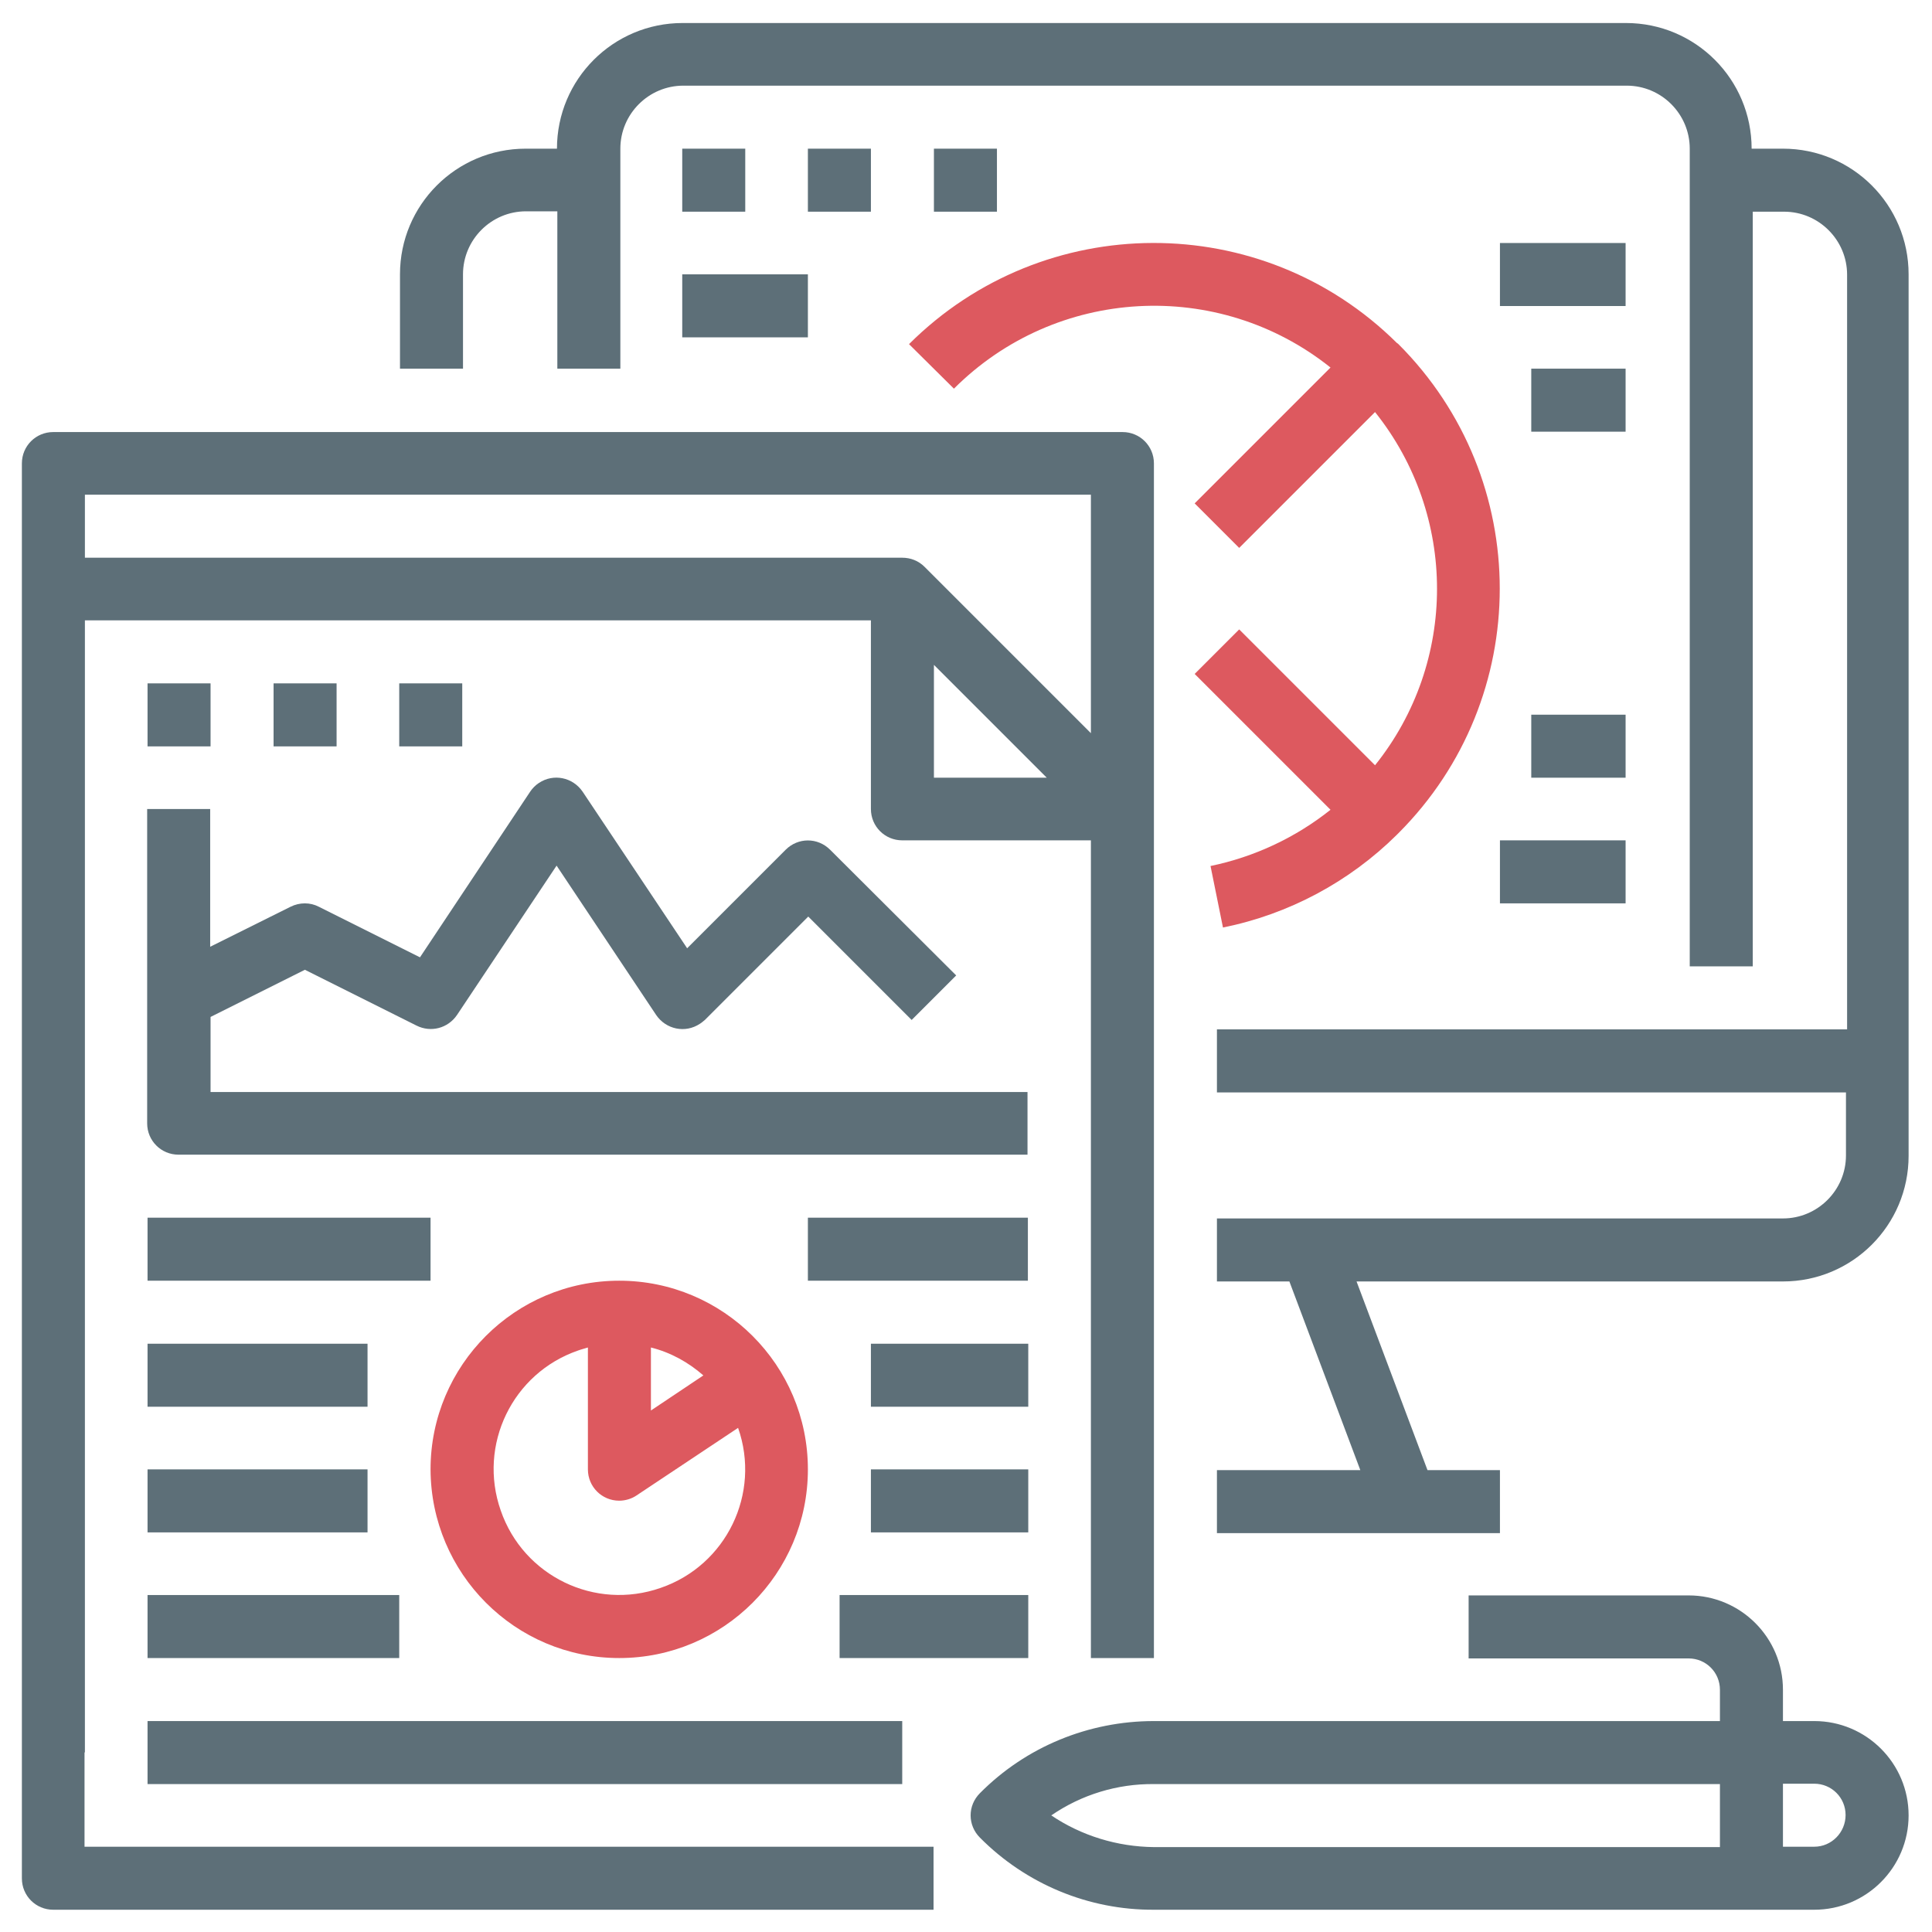 <?xml version="1.0" encoding="utf-8"?>
<!-- Generator: Adobe Illustrator 19.0.0, SVG Export Plug-In . SVG Version: 6.00 Build 0)  -->
<svg version="1.1" id="Layer_1" xmlns="http://www.w3.org/2000/svg" xmlns:xlink="http://www.w3.org/1999/xlink" x="0px" y="0px"
	 viewBox="-103 105 512 512" style="enable-background:new -103 105 512 512;" xml:space="preserve">
<style type="text/css">
	.st0{fill:#5D6F78;}
	.st1{fill:#DD595F;}
</style>
<path class="st0" d="M369.5,144.4h-8.3c0-18.4-14.9-33.3-33.3-33.3h-250c-18.4,0-33.3,14.9-33.3,33.3h-8.3
	c-18.4,0-33.3,14.9-33.3,33.3v25h16.7v-25c0-9.2,7.5-16.7,16.7-16.7h8.3v41.7h16.7v-58.3c0-9.2,7.5-16.7,16.7-16.7h250
	c9.2,0,16.7,7.5,16.7,16.7v216.7h16.7v-200h8.3c9.2,0,16.7,7.5,16.7,16.7v200H219.5v16.7h166.7v16.7c0,9.2-7.5,16.7-16.7,16.7h-150
	v16.7h19.2l18.8,50h-38v16.7h75v-16.7h-19.2l-18.8-50h113c18.4,0,33.3-14.9,33.3-33.3V177.7C402.8,159.3,387.9,144.4,369.5,144.4z"
	/>
<path class="st0" d="M77.8,144.4h16.7v16.7H77.8V144.4z"/>
<path class="st0" d="M111.1,144.4h16.7v16.7h-16.7V144.4z"/>
<path class="st0" d="M144.5,144.4h16.7v16.7h-16.7V144.4z"/>
<path class="st1" d="M149.8,208c27-27,70-29.4,99.8-5.6l-36,36l11.8,11.8l36-36c21.9,27.4,21.9,66.3,0,93.6l-36-36l-11.8,11.8l36,36
	c-9.3,7.4-20.2,12.5-31.8,14.9l3.3,16.3c17.4-3.5,33.5-12.1,46.1-24.6l0.2-0.2c0.1-0.1,0.1-0.1,0.2-0.2c35.8-35.8,35.8-93.8,0-129.6
	c0,0,0,0,0,0c-0.1-0.1-0.2-0.2-0.4-0.3c-35.8-35.5-93.6-35.3-129.3,0.3L149.8,208z"/>
<path class="st0" d="M77.8,177.7h33.3v16.7H77.8V177.7z"/>
<path class="st0" d="M294.5,169.4h33.3v16.7h-33.3V169.4z"/>
<path class="st0" d="M302.8,202.7h25v16.7h-25V202.7z"/>
<path class="st0" d="M294.5,327.7h33.3v16.7h-33.3V327.7z"/>
<path class="st0" d="M302.8,294.4h25v16.7h-25V294.4z"/>
<path class="st0" d="M-80.5,569.4v-300h208.3v50c0,4.6,3.7,8.3,8.3,8.3h50v216.7h16.7V261.1v-33.3c0-4.6-3.7-8.3-8.3-8.3H-88.9
	c-4.6,0-8.3,3.7-8.3,8.3v375c0,4.6,3.7,8.3,8.3,8.3h233.3v-16.7h-225V569.4z M144.5,281.2l29.9,29.9h-29.9V281.2z M186.1,236.1v63.2
	L142,255.2c-1.6-1.6-3.7-2.4-5.9-2.4H-80.5v-16.7H186.1z"/>
<path class="st0" d="M169.5,394.4H-47.2v-19.9l25-12.5l29.6,14.8c3.8,1.9,8.3,0.7,10.7-2.8l26.4-39.6L70.9,374
	c2.6,3.8,7.7,4.9,11.6,2.3c0.5-0.3,0.9-0.7,1.3-1l27.4-27.4l27.4,27.4l11.8-11.8L117,330.2c-3.3-3.3-8.5-3.3-11.8,0c0,0,0,0,0,0
	l-26.1,26.1l-27.7-41.5c-2.6-3.8-7.7-4.9-11.6-2.3c-0.9,0.6-1.7,1.4-2.3,2.3L8.3,358.7l-26.8-13.4c-2.3-1.2-5.1-1.2-7.5,0
	l-21.3,10.6v-36.5h-16.7v83.3c0,4.6,3.7,8.3,8.3,8.3h225V394.4z"/>
<path class="st0" d="M-63.9,461.1h58.3v16.7h-58.3V461.1z"/>
<path class="st0" d="M-63.9,427.7h75v16.7h-75V427.7z"/>
<path class="st0" d="M-63.9,494.4h58.3v16.7h-58.3V494.4z"/>
<path class="st0" d="M-63.9,527.7H2.8v16.7h-66.7V527.7z"/>
<path class="st0" d="M-63.9,561.1h200v16.7h-200V561.1z"/>
<path class="st0" d="M111.1,427.7h58.3v16.7h-58.3V427.7z"/>
<path class="st0" d="M127.8,461.1h41.7v16.7h-41.7V461.1z"/>
<path class="st0" d="M127.8,494.4h41.7v16.7h-41.7V494.4z"/>
<path class="st0" d="M119.5,527.7h50v16.7h-50V527.7z"/>
<path class="st0" d="M-63.9,286.1h16.7v16.7h-16.7V286.1z"/>
<path class="st0" d="M-30.5,286.1h16.7v16.7h-16.7V286.1z"/>
<path class="st0" d="M2.8,286.1h16.7v16.7H2.8V286.1z"/>
<path class="st0" d="M377.8,561.1h-8.3v-8.3c0-13.8-11.2-25-25-25h-58.3v16.7h58.3c4.6,0,8.3,3.7,8.3,8.3v8.3h-150
	c-17.3,0-33.9,6.8-46.1,19.1c-3.3,3.3-3.3,8.5,0,11.8c12.2,12.3,28.8,19.2,46.1,19.1h175c13.8,0,25-11.2,25-25
	S391.6,561.1,377.8,561.1z M175.6,586.1c8-5.5,17.5-8.4,27.2-8.3h150v16.7h-150C193.1,594.4,183.6,591.5,175.6,586.1z M377.8,594.4
	h-8.3v-16.7h8.3c4.6,0,8.3,3.7,8.3,8.3S382.4,594.4,377.8,594.4z"/>
<path class="st1" d="M61.1,544.4c27.6,0,50-22.4,50-50c0-27.6-22.4-50-50-50s-50,22.4-50,50C11.2,522,33.5,544.4,61.1,544.4z
	 M69.5,462.1c5.2,1.3,9.9,3.9,13.9,7.4l-13.9,9.3V462.1z M52.8,462.1v32.3c0,4.6,3.7,8.3,8.3,8.3c1.6,0,3.3-0.5,4.6-1.4l26.9-17.9
	c6.1,17.4-3.1,36.4-20.5,42.4c-17.4,6.1-36.4-3.1-42.4-20.5c-6.1-17.4,3.1-36.4,20.5-42.4C51,462.6,51.9,462.4,52.8,462.1z"/>
</svg>
